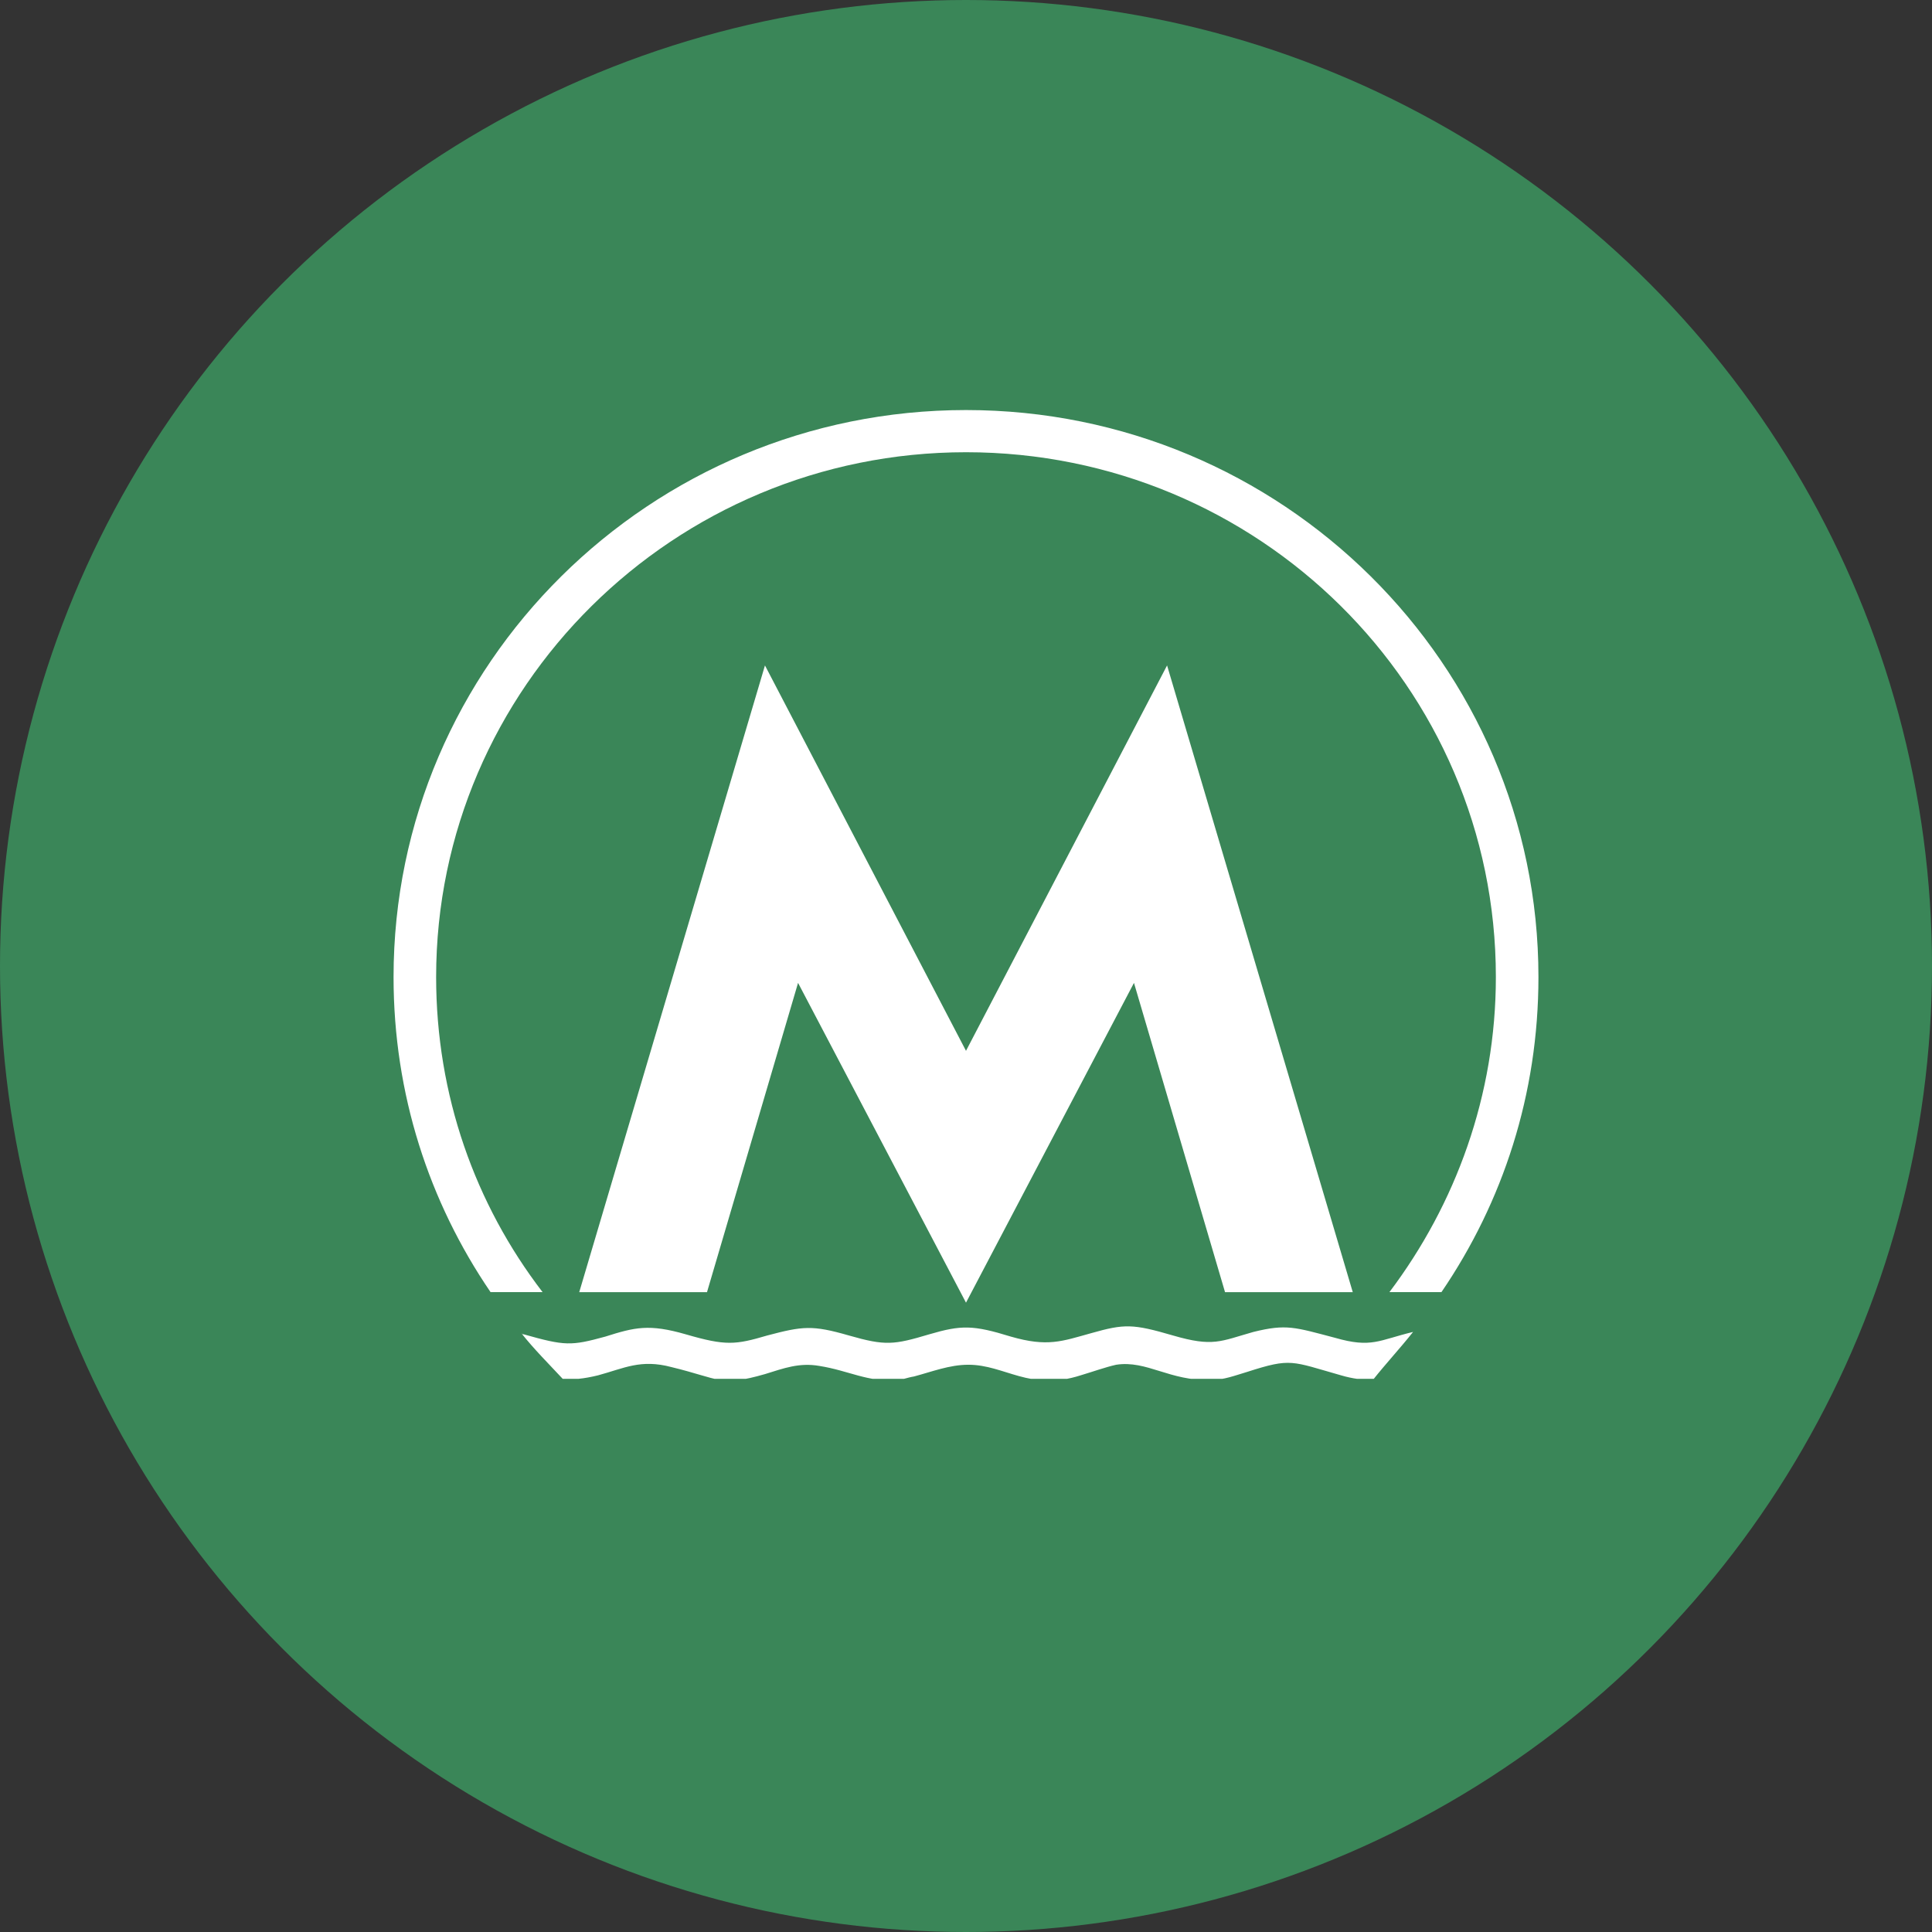 <?xml version="1.0" encoding="UTF-8"?> <svg xmlns="http://www.w3.org/2000/svg" width="54" height="54" viewBox="0 0 54 54" fill="none"><rect x="0" y="0" width="54" height="54" fill="#333333" stroke="none"/> <circle cx="27" cy="27" r="27" fill="#3A8658"></circle> <g clip-path="url(#clip0_1296_598)"> <path d="M27 11.461C35.826 11.461 43 18.566 43 27.308C43 30.582 42.008 33.594 40.289 36.115H38.835C40.686 33.66 41.81 30.615 41.81 27.308C41.81 19.188 35.165 12.64 27 12.64C18.835 12.64 12.19 19.221 12.19 27.308C12.19 30.615 13.281 33.66 15.165 36.115H13.711C11.992 33.594 11 30.582 11 27.308C11 18.566 18.174 11.461 27 11.461Z" fill="white"></path> <path d="M27 36.41L22.306 27.472L19.761 36.116H16.19L21.381 18.599L27 29.371L32.62 18.599L37.81 36.116H34.24L31.695 27.472L27 36.41Z" fill="white"></path> <path d="M39.496 37.228C38.537 37.458 38.339 37.687 37.314 37.392C36.19 37.097 35.959 36.999 35.033 37.228C34.108 37.49 33.909 37.654 32.785 37.327C31.661 36.999 31.43 36.999 30.504 37.261C29.678 37.49 29.281 37.654 28.256 37.359C27.198 37.032 26.868 37.032 25.975 37.294C24.983 37.589 24.752 37.621 23.727 37.327C22.703 37.032 22.438 37.065 21.446 37.327C20.554 37.589 20.289 37.621 19.165 37.294C18.141 36.999 17.744 37.097 16.917 37.359C15.959 37.621 15.793 37.621 14.636 37.294C14.603 37.294 14.603 37.294 14.57 37.261C14.934 37.72 15.331 38.112 15.727 38.538C15.992 38.571 16.322 38.538 16.719 38.44C17.446 38.243 17.909 37.981 18.769 38.211C20.124 38.538 20.124 38.767 21.38 38.407C21.909 38.243 22.339 38.08 22.901 38.178C23.727 38.309 24.256 38.636 25.05 38.571C25.215 38.571 25.347 38.505 25.546 38.473C26.041 38.342 26.537 38.145 27.066 38.145C28.091 38.145 28.785 38.898 30.207 38.44C30.537 38.342 30.901 38.211 31.198 38.145C32.058 38.014 32.686 38.604 33.843 38.571C34.207 38.571 34.537 38.44 34.868 38.342C36.091 37.949 36.091 38.047 37.479 38.44C37.81 38.538 38.108 38.571 38.372 38.571C38.736 38.112 39.132 37.687 39.496 37.228V37.228Z" fill="white"></path> </g> <defs> <clipPath id="clip0_1296_598"> <rect width="32" height="27.077" fill="white" transform="translate(11 11.461)"></rect> </clipPath> </defs> </svg> 